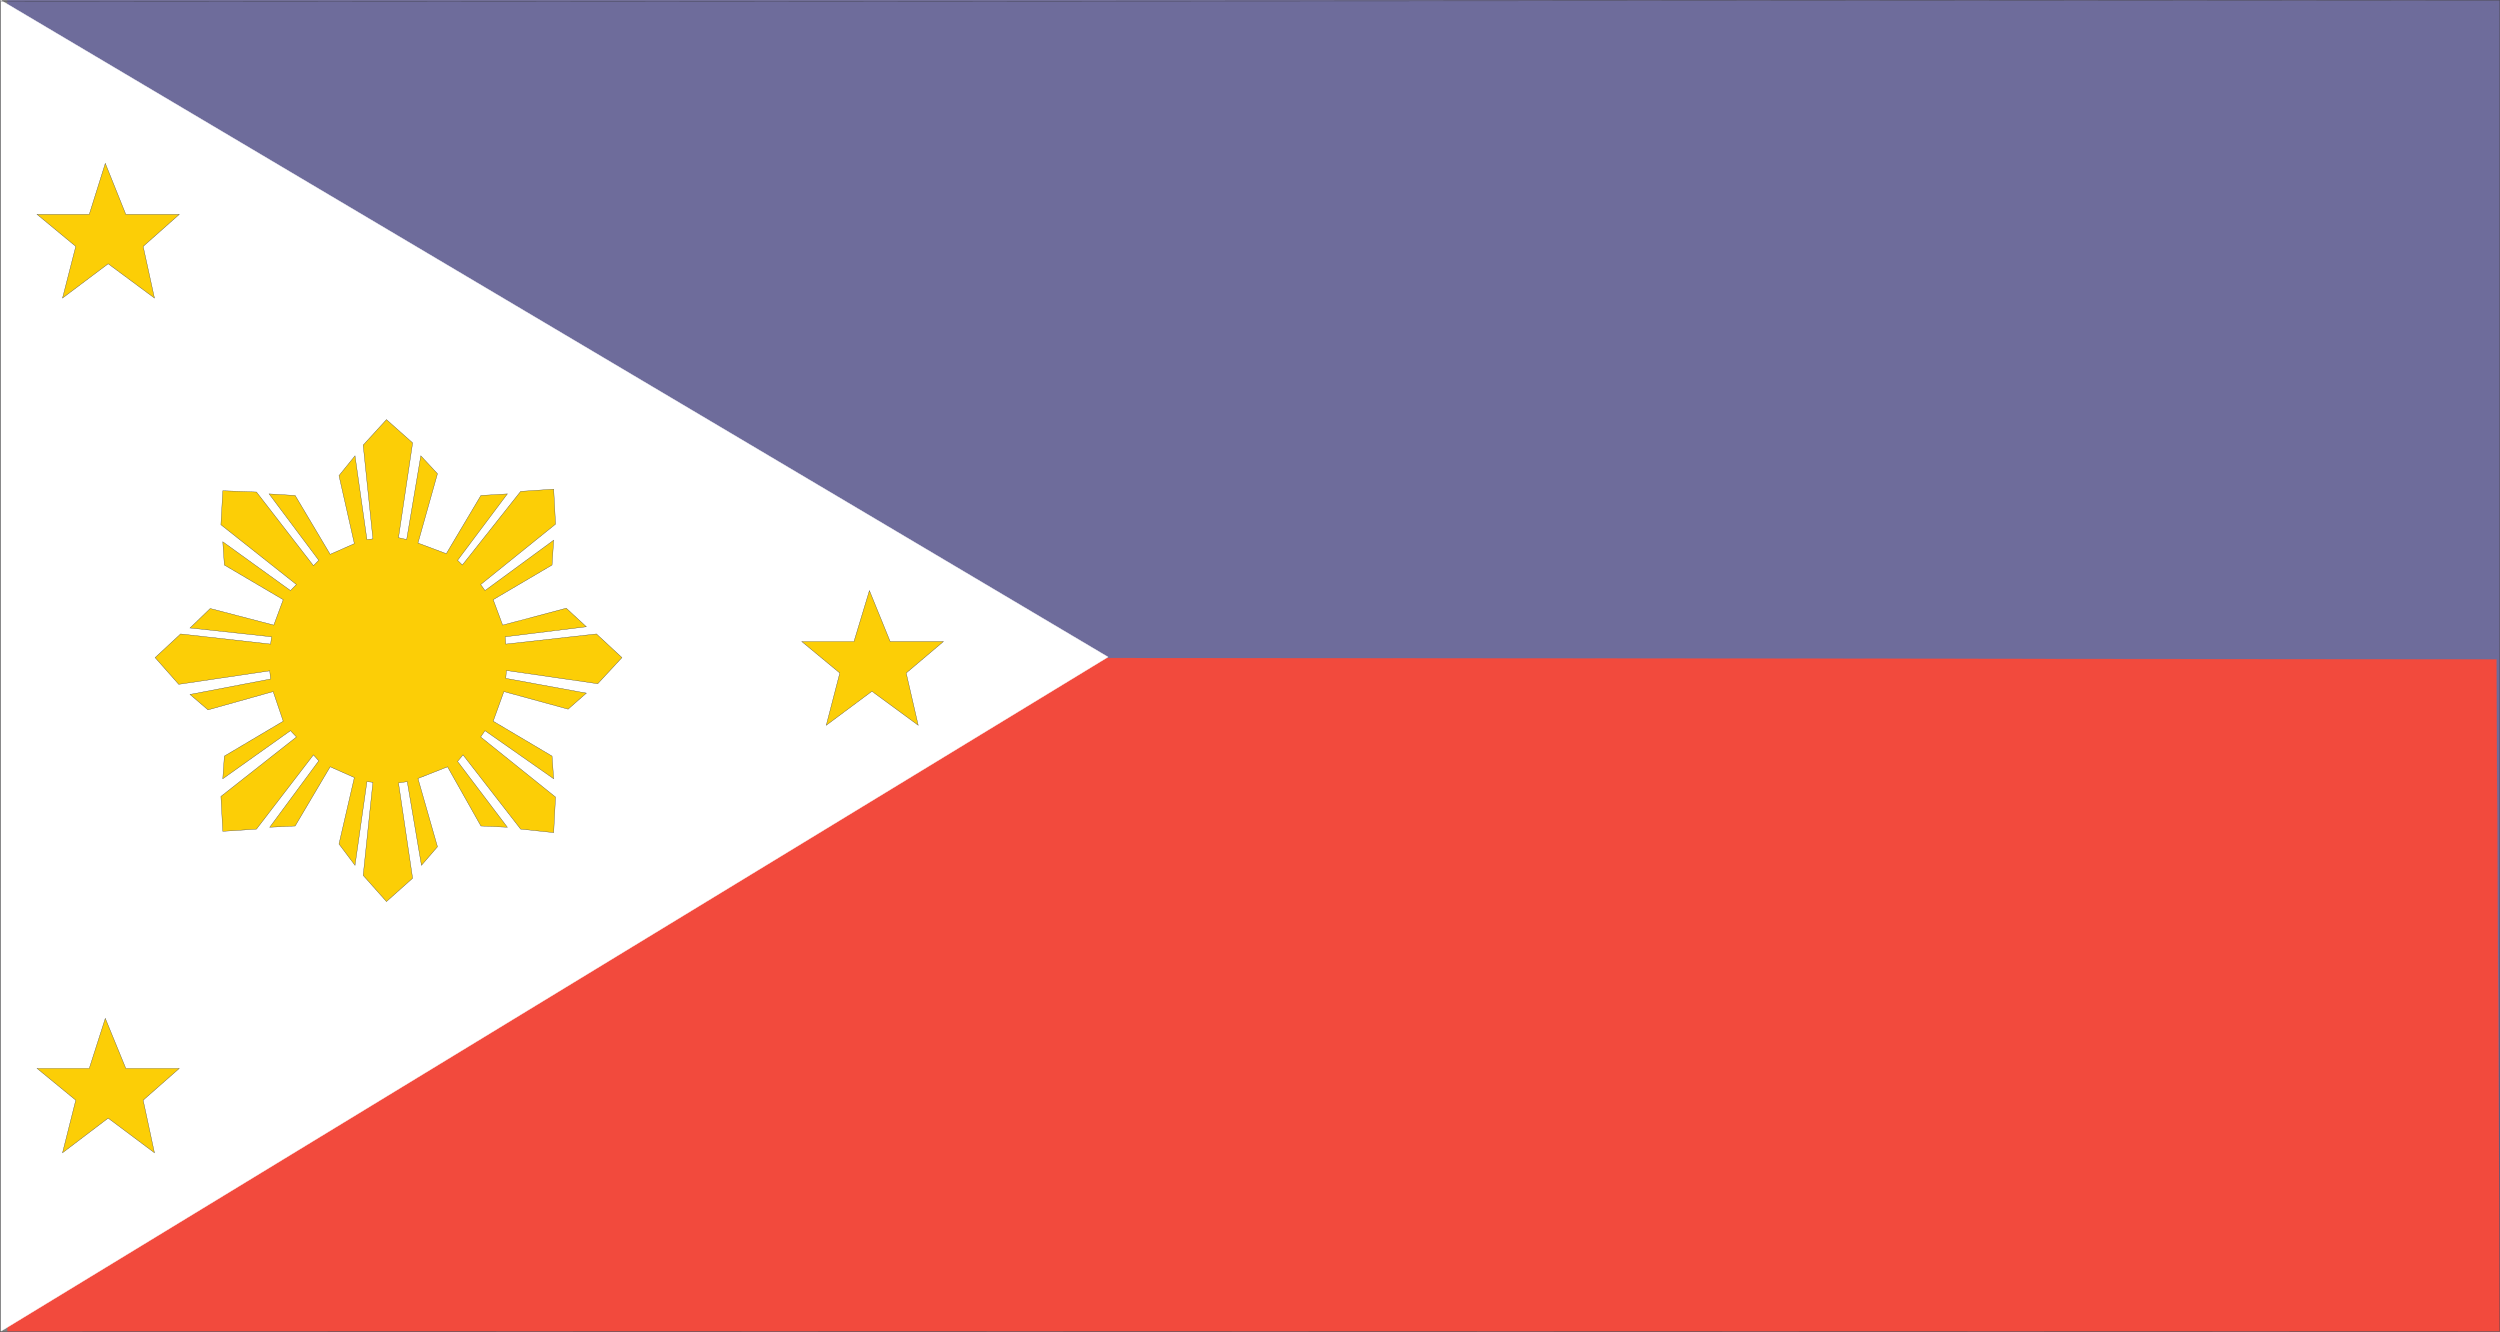 <svg xmlns="http://www.w3.org/2000/svg" width="198.095" height="105.554"><rect width="100%" height="100%" fill="#808080" stroke="none"/><path fill="#6e6c9b" d="M.59 105.487V.022h197.493v105.465H.59"/><path fill="none" stroke="#6e6c9b" stroke-width=".025" d="M.59 105.487V.022h197.493v105.465Zm0 0"/><path fill="#f24a3d" d="M.59 105.487V52.06l197.215.195.278 53.23H.59"/><path fill="none" stroke="#f24a3d" stroke-width=".025" d="M.59 105.487V52.06l197.215.195.278 53.23zm0 0"/><path fill="#fff" stroke="#fff" stroke-width=".025" d="M.07 105.487 87.802 52.06.071.02Zm0 0"/><path fill="#fcce06" d="m4.954 91.346 1.05-4.168-3.07-2.52h4.14l1.27-3.964 1.625 3.964h4.239l-2.864 2.52.895 4.168L8.57 88.6l-3.617 2.746"/><path fill="none" stroke="#363639" stroke-width=".025" d="m4.954 91.346 1.05-4.168-3.07-2.52h4.14l1.27-3.964 1.625 3.964h4.239l-2.864 2.52.895 4.168L8.57 88.6zm0 0"/><path fill="#fcce06" d="m4.954 23.62 1.05-4.094-3.07-2.54h4.14l1.27-4.042 1.625 4.043h4.239l-2.864 2.539.895 4.093-3.668-2.718-3.617 2.718"/><path fill="none" stroke="#363639" stroke-width=".025" d="m4.954 23.62 1.05-4.094-3.07-2.54h4.14l1.27-4.042 1.625 4.043h4.239l-2.864 2.539.895 4.093-3.668-2.718zm0 0"/><path fill="#fcce06" d="m65.47 57.47 1.074-4.14-3.016-2.496h4.14l1.223-4.039 1.645 4.04h4.219l-2.95 2.495.953 4.14-3.668-2.694-3.62 2.695"/><path fill="none" stroke="#363639" stroke-width=".025" d="m65.47 57.47 1.074-4.14-3.016-2.496h4.14l1.223-4.039 1.645 4.04h4.219l-2.95 2.495.953 4.14-3.668-2.694zm0 0"/><path fill="none" stroke="#363639" stroke-width=".025" d="M.012 105.541V.143l198.07-.121v105.465l-198.07.054"/><path fill="#fcce06" d="m39.079 57.147 4.664 2.765.129 1.797-5.442-3.812-.343.5 5.933 4.761-.148 2.817-2.617-.278-4.567-5.882-.43.52 3.946 5.214-2.098-.098-2.644-4.691-2.344.926 1.547 5.41-1.27 1.473-1.125-6.633-.695.101 1.12 7.555-2.073 1.848-1.844-2.075.77-7.379-.473-.05-.945 6.633-1.27-1.692 1.219-5.266-1.918-.851-2.774 4.691-2.015.098 3.886-5.262-.421-.472-4.516 5.882-2.668.176-.148-2.765 5.984-4.711-.473-.5-5.363 3.812.125-1.797 4.664-2.765-.797-2.348-5.164 1.45-1.426-1.223 6.387-1.223-.07-.649-7.211 1.07-1.871-2.116 2.02-1.875 7.132.804.078-.578-6.465-.7 1.602-1.542 5.039 1.316.746-2.015-4.664-2.746-.125-1.844 5.363 3.867.473-.476-5.984-4.739.148-2.695 2.668.102 4.516 5.835.421-.425-3.937-5.262 2.066.125 2.774 4.664 1.918-.848-1.219-5.39 1.27-1.57.945 6.636.472-.05-.769-7.434 1.844-2.02 2.074 1.844-1.121 7.512.648.148 1.121-6.637 1.32 1.422-1.546 5.492 2.246.844 2.742-4.613 2.098-.125-3.946 5.262.375.375 4.622-5.836 2.617-.176.148 2.773-5.933 4.786.343.476 5.442-3.992-.13 1.969-4.663 2.746.75 2.015 5.039-1.34 1.594 1.47-6.434.796.047.578 7.187-.804 2.02 1.875-1.918 2.07-7.238-1.047-.051.621 6.387 1.172-1.446 1.27-5.09-1.395-.847 2.348"/><path fill="none" stroke="#363639" stroke-width=".025" d="m39.079 57.147 4.664 2.765.129 1.797-5.442-3.812-.343.5 5.933 4.761-.148 2.817-2.617-.278-4.567-5.882-.43.52 3.946 5.214-2.098-.098-2.644-4.691-2.344.926 1.547 5.41-1.27 1.473-1.125-6.633-.695.101 1.12 7.555-2.073 1.848-1.844-2.075.77-7.378-.473-.051-.945 6.633-1.27-1.692 1.219-5.265-1.918-.852-2.774 4.691-2.015.098 3.886-5.262-.421-.472-4.516 5.882-2.668.176-.148-2.765 5.984-4.711-.473-.5-5.363 3.812.125-1.797 4.664-2.765-.797-2.348-5.164 1.45-1.426-1.223 6.387-1.223-.07-.648-7.211 1.07-1.871-2.117 2.02-1.875 7.132.804.078-.578-6.465-.699 1.602-1.543 5.039 1.316.746-2.015-4.664-2.746-.125-1.844 5.363 3.867.473-.476-5.984-4.739.148-2.695 2.668.102 4.516 5.835.421-.425-3.937-5.262 2.066.125 2.774 4.664 1.918-.848-1.219-5.39 1.27-1.57.945 6.636.473-.05-.77-7.434 1.844-2.02 2.074 1.844-1.121 7.512.648.148 1.121-6.637 1.32 1.422-1.546 5.493 2.246.843 2.742-4.613 2.098-.125-3.946 5.262.375.375 4.622-5.836 2.617-.176.148 2.773-5.933 4.786.343.476 5.442-3.992-.13 1.969-4.663 2.746.75 2.015 5.039-1.34 1.594 1.47-6.434.796.047.578 7.187-.804 2.02 1.875-1.918 2.07-7.238-1.047-.051.621 6.387 1.172-1.446 1.27-5.09-1.395zm0 0"/></svg>
